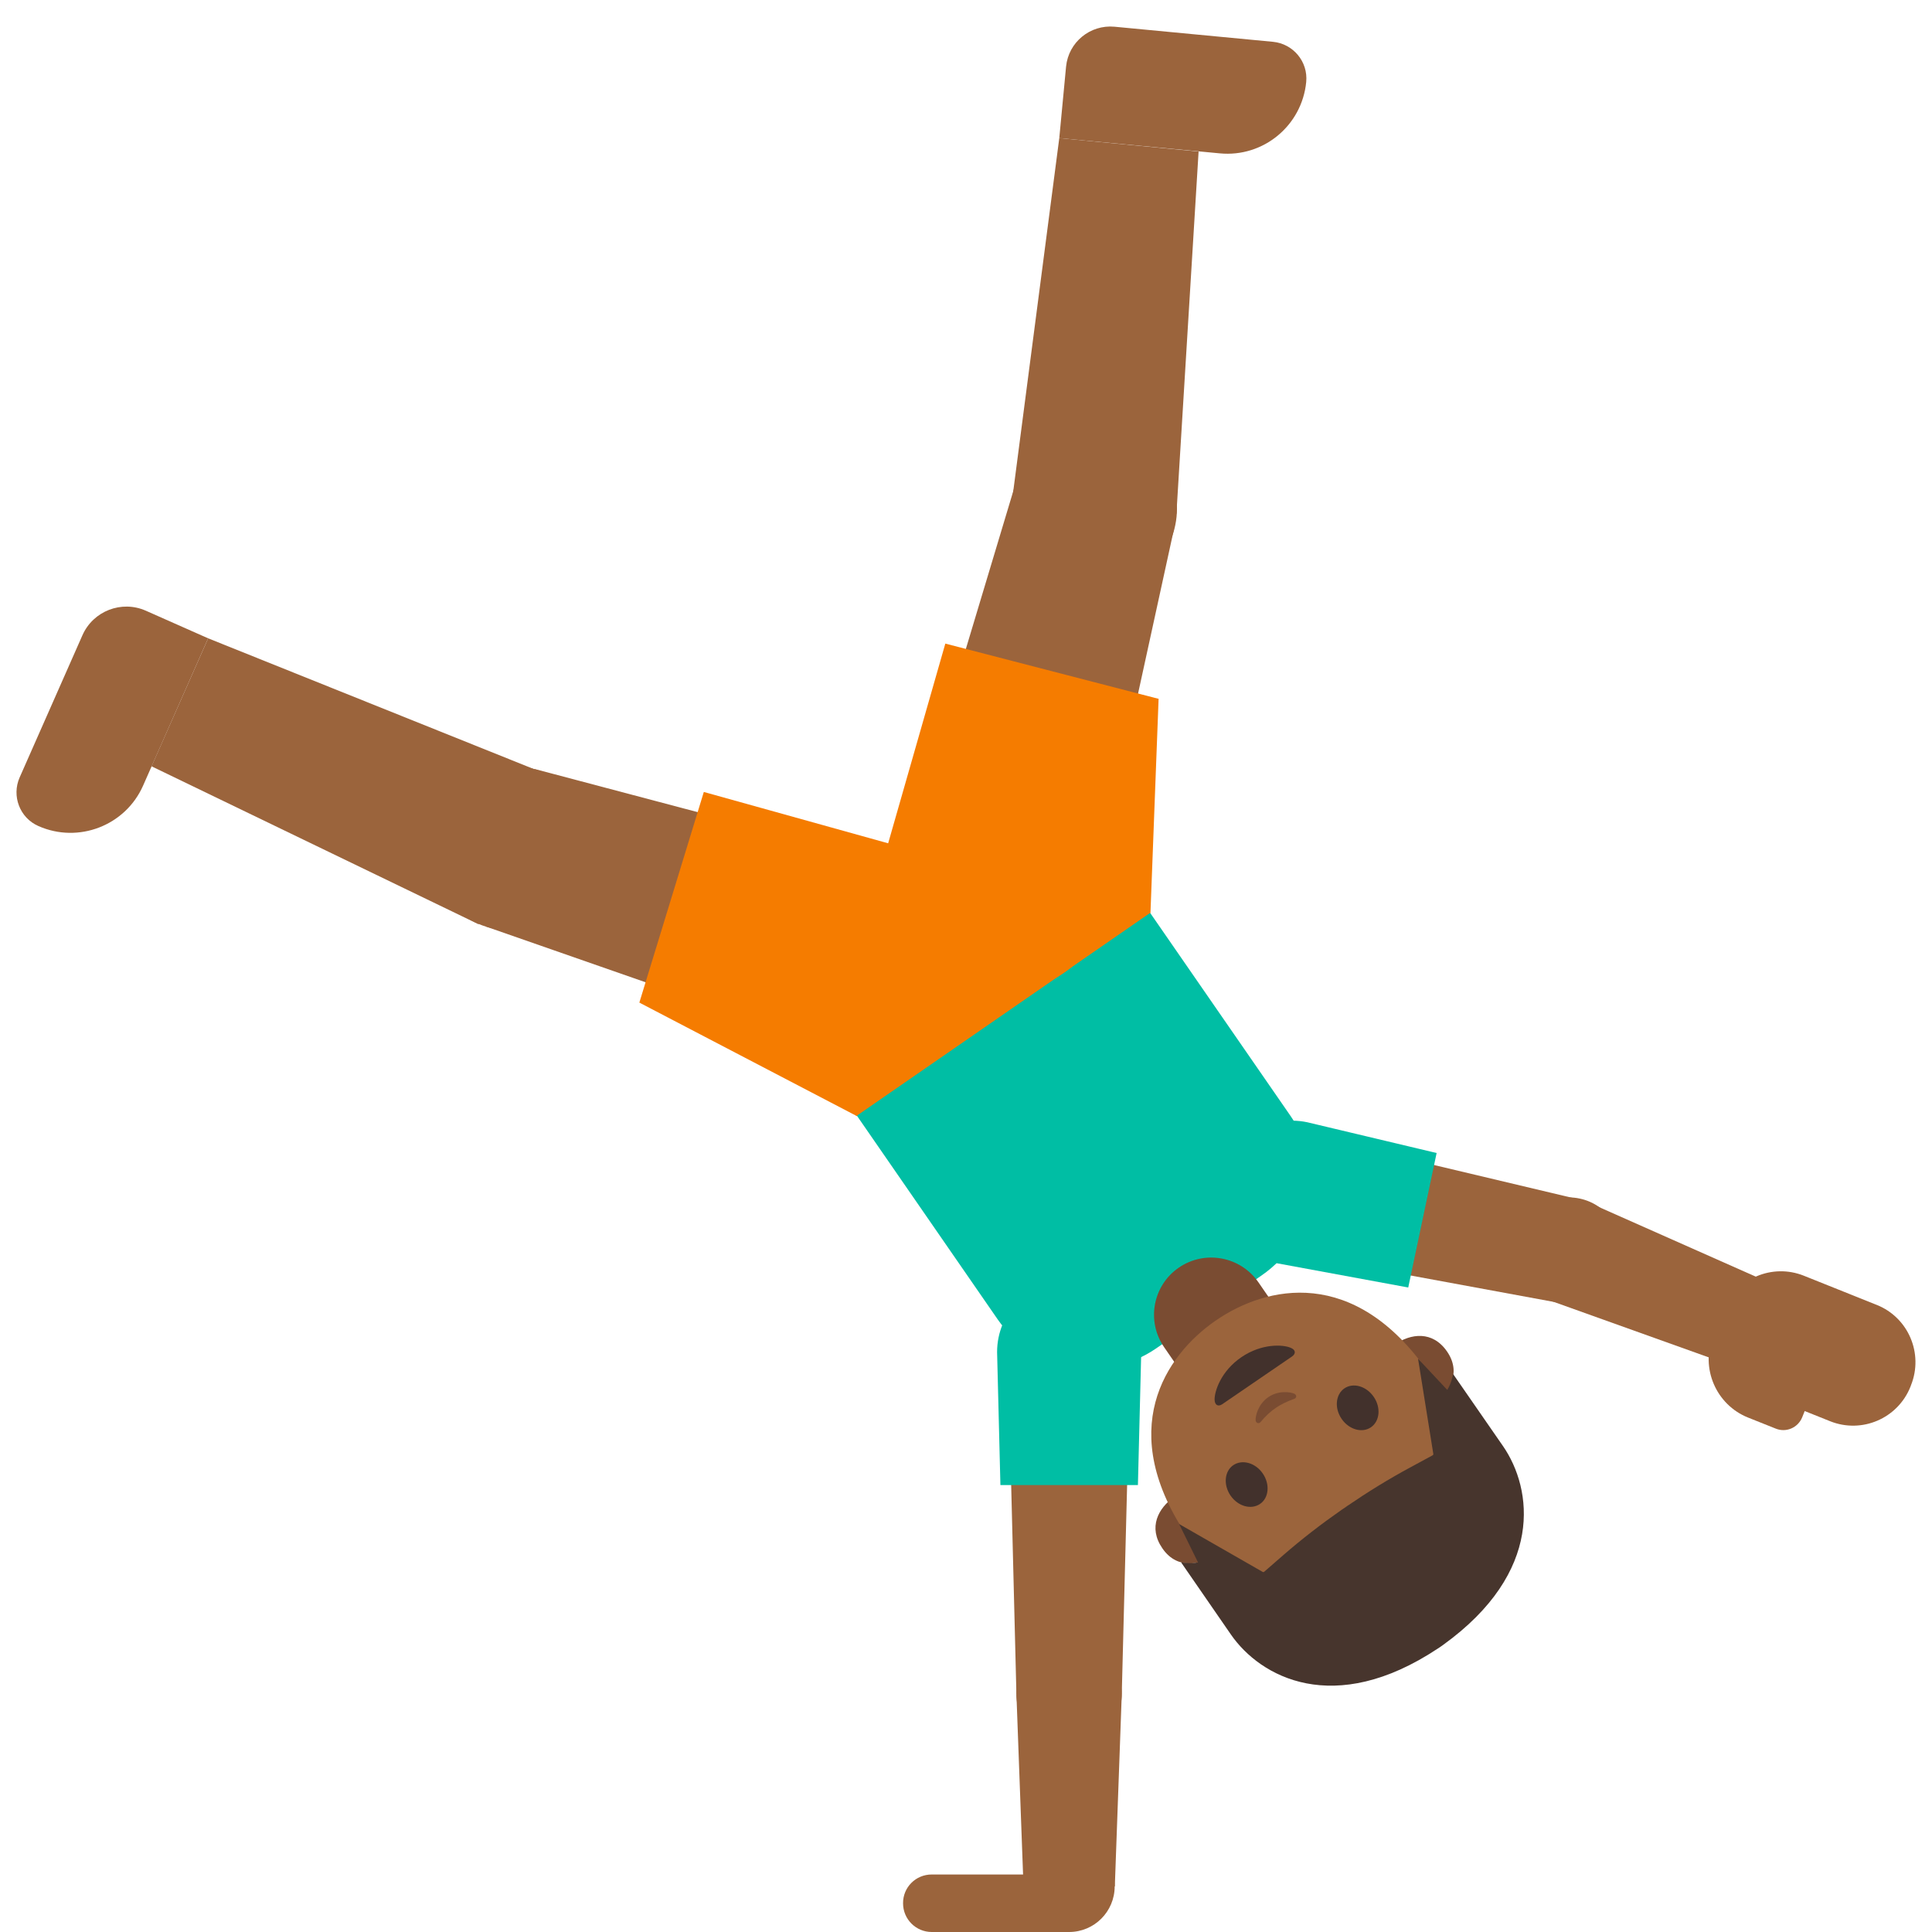 <svg width="128" height="128" style="enable-background:new 0 0 128 128;" xmlns="http://www.w3.org/2000/svg" xmlns:xlink="http://www.w3.org/1999/xlink">
  <g id="Layer_3">
    <g>
      <path d="M76.62,89.32l6.98-4.83c3.44-2.38,4.3-7.09,1.92-10.53L71.11,53.12L51.68,66.55L66.09,87.4 C68.47,90.84,73.18,91.7,76.62,89.32z" style="fill:#00BEA4;"/>
      <rect height="8.98" style="fill:#F57C00;" transform="matrix(-0.823 0.569 -0.569 -0.823 152.679 79.423)" width="23.63" x="52.13" y="59.04"/>
      <g>
        <path id="XMLID_1697_" d="M78.09,83.99L78.09,83.99c1.72-1.19,4.08-0.76,5.28,0.96l1.84,2.67l-6.24,4.31 l-1.84-2.67C75.94,87.54,76.37,85.18,78.09,83.99z" style="fill:#7A4C32;"/>
        <g id="XMLID_1688_">
          <g id="XMLID_1694_">
            <path id="XMLID_1696_" d="M79.73,103.4c0,0-1.64,0.76-2.72-0.82c-0.96-1.39-0.27-2.67,0.79-3.41 l2.6,3.76L79.73,103.4z" style="fill:#7A4C32;"/>
            <path id="XMLID_1695_" d="M95.67,92.38c0,0,1.29-1.26,0.2-2.84c-0.96-1.39-2.4-1.2-3.47-0.46l2.6,3.76 L95.67,92.38z" style="fill:#7A4C32;"/>
          </g>
          <path id="XMLID_1693_" d="M94.83,108.19c6.3-4.35,4.57-10.37-0.17-17.23 c-4.92-7.11-10.76-5.79-14.13-3.46c-3.32,2.3-6.71,7.28-1.76,14.44C83.51,108.8,88.53,112.55,94.83,108.19z" style="fill:#9B643C;"/>
          <path id="XMLID_1692_" d="M88.89,94.01c-0.49-0.71-0.41-1.61,0.17-2.02c0.59-0.41,1.46-0.16,1.95,0.55 c0.49,0.71,0.41,1.61-0.18,2.02C90.25,94.96,89.38,94.72,88.89,94.01" style="fill:#42312C;"/>
          <path id="XMLID_1_" d="M80.98,93.03c0.32-0.22,2.31-1.58,2.31-1.58s1.99-1.36,2.31-1.58 c0.26-0.18,0.26-0.44-0.1-0.58c-0.5-0.21-1.9-0.3-3.26,0.63c-1.36,0.93-1.78,2.27-1.77,2.81 C80.48,93.11,80.72,93.21,80.98,93.03z" style="fill:#42312C;"/>
          <path id="XMLID_1691_" d="M83.66,97.62c-0.49-0.71-1.36-0.95-1.95-0.55c-0.59,0.4-0.67,1.31-0.18,2.02 c0.49,0.71,1.36,0.95,1.95,0.55C84.07,99.24,84.15,98.33,83.66,97.62" style="fill:#42312C;"/>
          <path id="XMLID_1690_" d="M83.52,94.21c0.31-0.38,0.68-0.72,1-0.93c0.31-0.22,0.76-0.44,1.22-0.6 c0.2-0.07,0.16-0.27,0.02-0.34c-0.28-0.13-1.08-0.23-1.74,0.23c-0.66,0.46-0.86,1.24-0.83,1.55 C83.21,94.26,83.38,94.37,83.52,94.21z" style="fill:#7A4C32;"/>
          <path id="XMLID_1689_" d="M95.26,109.22c0,0,0.13-0.08,0.18-0.12c0.05-0.04,0.17-0.12,0.17-0.12 c6.7-4.83,5.93-10.33,3.97-13.17c-1.9-2.75-3.31-4.78-3.31-4.78s-0.03,0.19-0.12,0.48c-0.1,0.31-0.27,0.57-0.27,0.57l-1.93-2.06 l1.01,6.3c0.01,0.04-0.01,0.08-0.05,0.1l-1.44,0.78c-1.45,0.78-2.86,1.65-4.22,2.58l0,0c-0.06,0.04-0.12,0.08-0.17,0.12 c-0.06,0.04-0.12,0.08-0.18,0.12l0,0c-1.35,0.94-2.66,1.95-3.9,3.03l-1.24,1.08c-0.03,0.03-0.07,0.03-0.11,0.01l-5.53-3.17 l1.25,2.54c0,0-0.3,0.07-0.63,0.05c-0.31-0.02-0.49-0.05-0.49-0.05s1.4,2.03,3.3,4.78C83.5,111.11,88.37,113.79,95.26,109.22z" style="fill:#47352D;"/>
        </g>
      </g>
      <g>
        <polygon points="67.2,32.31 77.78,35.05 72.41,59.64 59.96,56.41 " style="fill:#9B643C;"/>
        <polygon points="70.18,9.15 79.41,10.04 77.94,34.05 67.07,33.01 " style="fill:#9B643C;"/>
        <ellipse cx="72.49" cy="33.68" rx="5.46" ry="5.46" style="fill:#9B643C;" transform="matrix(0.251 -0.968 0.968 0.251 21.719 95.412)"/>
        <path d="M73.84,1.77l10.5,1c1.34,0.13,2.33,1.32,2.2,2.66v0c-0.28,2.89-2.84,5.01-5.73,4.73L70.18,9.15 l0.45-4.74C70.79,2.8,72.22,1.62,73.84,1.77z" style="fill:#9B643C;"/>
        <ellipse cx="66.19" cy="58.03" rx="6.43" ry="6.43" style="fill:#FAC01B;" transform="matrix(0.251 -0.968 0.968 0.251 -6.579 107.554)"/>
        <path d="M64.23,65.56c4.09,1.06,8.27-1.4,9.33-5.49l0.01,0l3.19-13.77l-14.13-3.66l-3.89,13.59 C57.68,60.32,60.14,64.5,64.23,65.56z" style="fill:#F57C00;"/>
      </g>
      <g>
        <polygon points="35.43,50.95 32.23,61.4 55.99,69.69 59.76,57.39 " style="fill:#9B643C;"/>
        <polygon points="13.79,42.29 10.04,50.77 31.7,61.23 36.11,51.25 " style="fill:#9B643C;"/>
        <ellipse cx="33.83" cy="56.17" rx="5.46" ry="5.46" style="fill:#9B643C;" transform="matrix(0.293 -0.956 0.956 0.293 -29.789 72.064)"/>
        <path d="M5.46,42.09L1.3,51.51c-0.54,1.23,0.01,2.68,1.25,3.22l0,0c2.65,1.17,5.76-0.03,6.93-2.68 l4.31-9.76l-4.13-1.83C8.05,39.75,6.17,40.48,5.46,42.09z" style="fill:#9B643C;"/>
        <ellipse cx="57.88" cy="63.54" rx="6.43" ry="6.43" style="fill:#FAC01B;" transform="matrix(0.293 -0.956 0.956 0.293 -19.826 100.269)"/>
        <path d="M65.32,65.81c-1.24,4.04-5.52,6.31-9.56,5.08l0,0.01l-13.4-4.48l4.27-13.95l13.61,3.79 C64.28,57.49,66.56,61.77,65.32,65.81z" style="fill:#F57C00;"/>
      </g>
      <g>
        <polygon id="XMLID_1699_" points="114.69,90.46 116.93,84.85 105.28,79.68 102.68,86.16 " style="fill:#9B643C;"/>
        <polygon points="104.63,79.47 103.19,86.3 85.13,82.97 86.77,75.23 " style="fill:#9B643C;"/>
        <ellipse cx="103.91" cy="82.88" rx="3.49" ry="3.49" style="fill:#9B643C;" transform="matrix(0.206 -0.979 0.979 0.206 1.391 167.478)"/>
        <ellipse cx="85.95" cy="79.1" rx="3.95" ry="3.95" style="fill:#FAC01B;" transform="matrix(0.206 -0.979 0.979 0.206 -9.165 146.895)"/>
        <path d="M80.94,78.04c-0.54,2.58,1.11,5.11,3.69,5.66l0,0l8.67,1.6l1.88-8.91l-8.58-2.04 C84.01,73.81,81.48,75.46,80.94,78.04z" style="fill:#00BEA4;"/>
        <g>
          <path d="M126.61,91.77l-0.04,0.11c-0.84,2.1-3.22,3.12-5.32,2.28l-4.82-1.93 c-2.1-0.84-3.12-3.22-2.28-5.32l0.04-0.11c0.84-2.1,3.22-3.12,5.32-2.28l4.82,1.93C126.43,87.28,127.45,89.67,126.61,91.77z" style="fill:#9B643C;"/>
          <path d="M121.11,89.63l-1.71,4.27c-0.28,0.69-1.06,1.03-1.75,0.75l-1.83-0.73 c-2.13-0.85-3.17-3.28-2.32-5.41l0.66-1.66L121.11,89.63z" style="fill:#9B643C;"/>
        </g>
      </g>
      <g>
        <polygon id="XMLID_1687_" points="73.86,124.98 67.81,124.98 67.34,112.24 74.32,112.24 " style="fill:#9B643C;"/>
        <polygon points="67.34,112.24 74.32,112.24 74.79,93.88 66.88,93.88 " style="fill:#9B643C;"/>
        <circle cx="70.83" cy="112.24" r="3.49" style="fill:#9B643C;"/>
        <circle cx="70.83" cy="93.88" r="3.95" style="fill:#FAC01B;"/>
        <path d="M70.83,84.8c2.64,0,4.78,2.14,4.78,4.78h0l-0.22,8.81h-9.11l-0.22-8.81 C66.06,86.94,68.19,84.8,70.83,84.8z" style="fill:#00BEA4;"/>
        <circle cx="70.83" cy="124.98" r="3.02" style="fill:#9B643C;"/>
        <path d="M61.73,124.19h9.11V128h-9.11c-1.05,0-1.9-0.85-1.9-1.9v0C59.82,125.04,60.67,124.19,61.73,124.19 z" style="fill:#9B643C;"/>
      </g>
      <polygon points="76.22,60.51 76.76,46.3 69.41,58.38 " style="fill:#F57C00;"/>
      <polygon points="56.78,73.95 42.35,66.42 58.06,67.84 " style="fill:#F57C00;"/>
    </g>
  </g>
</svg>